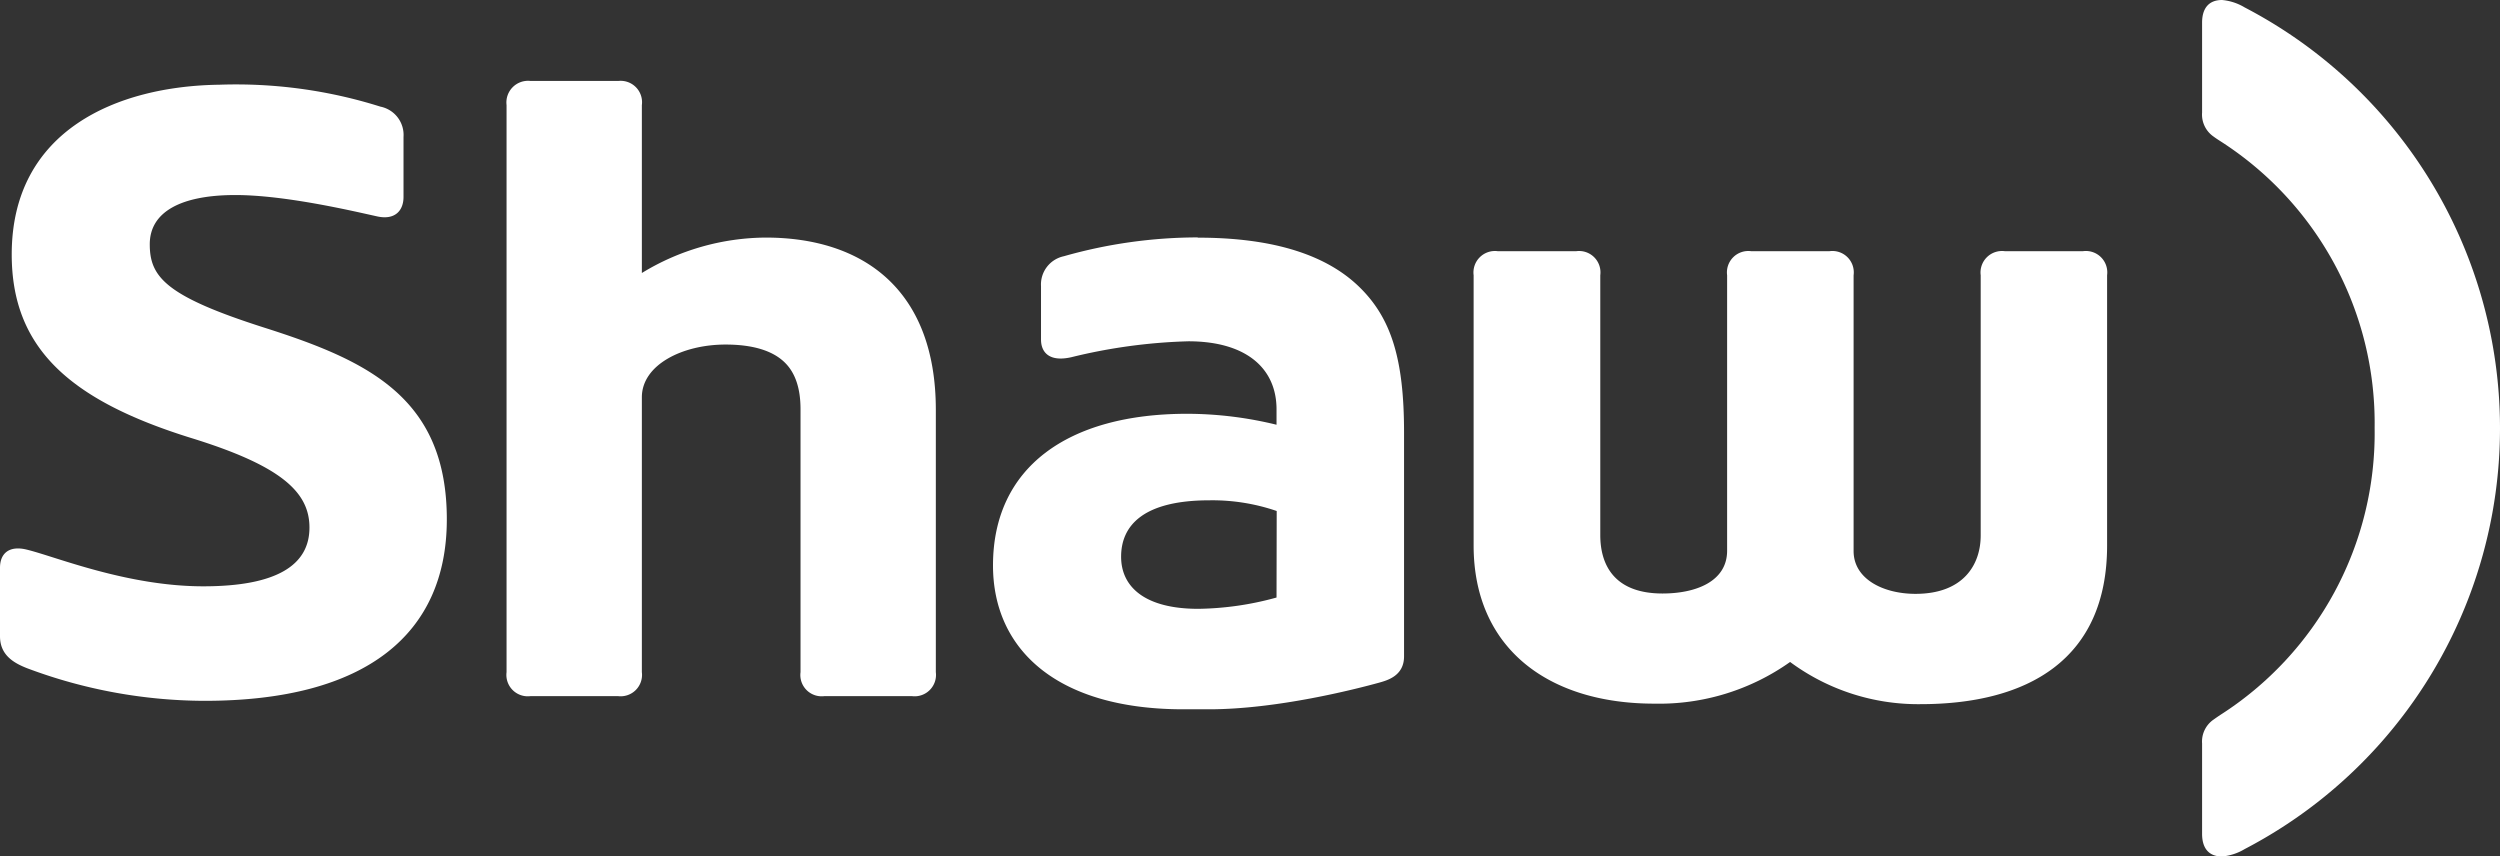 <svg xmlns="http://www.w3.org/2000/svg" width="292.12" height="100.08" viewBox="0 0 292.12 100.08">
  <rect x="0" y="0" width="292.12" height="100.08" fill="#333333" stroke="none"/>
  <g id="Layer_2" data-name="Layer 2">
    <g id="Content">
      <g id="g14">
        <g id="g20">
          <path id="path22" d="M89.42,27.76A28.06,28.06,0,0,0,75,31.9V12.28a2.5,2.5,0,0,0-2.76-2.82H62a2.53,2.53,0,0,0-2.81,2.82V78.54A2.5,2.5,0,0,0,62,81.34h10.2a2.5,2.5,0,0,0,2.8-2.8V46.42c0-3.78,4.72-6.16,9.78-6.16,3.17,0,5.51.71,6.92,2.1,1.25,1.22,1.84,3.06,1.84,5.46V78.54a2.49,2.49,0,0,0,2.8,2.8h10.2a2.5,2.5,0,0,0,2.81-2.8V47.9c0-14.1-8.53-20.14-19.88-20.14" fill="#fff"/>
        </g>
        <g id="g24">
          <path id="path26" d="M30.9,38.29c-11.57-3.69-13.4-5.94-13.4-9.75s3.69-5.75,10-5.75c5.9,0,13.9,1.91,16.59,2.5,2.08.45,3.06-.7,3.06-2.27V16a3.37,3.37,0,0,0-2.7-3.54A56.07,56.07,0,0,0,25.61,9.9c-11.83.16-24.24,5.26-24.24,19.83,0,10.84,6.62,17,21,21.46,10.39,3.21,13.8,6.27,13.79,10.46,0,4.4-3.86,6.86-12.4,6.86-8.91,0-17.24-3.46-20.6-4.28C1.05,63.7,0,64.68,0,66.34v8c0,2.21,1.6,3.13,3.19,3.75a59.38,59.38,0,0,0,20.58,3.8h.15c19,0,28.23-7.92,28.29-21.07C52.27,46.48,43,42.14,30.9,38.29" fill="#fff"/>
        </g>
        <g id="g28">
          <path id="path30" d="M262.29.87A6.2,6.2,0,0,0,259.64,0c-1.51,0-2.33.93-2.33,2.64V13.15a3.12,3.12,0,0,0,1.33,2.8s.26.2.78.53A39.1,39.1,0,0,1,277.47,50a39.07,39.07,0,0,1-18.05,33.55c-.52.35-.78.54-.78.54a3.11,3.11,0,0,0-1.33,2.79V97.44c0,1.71.82,2.64,2.33,2.64a6.2,6.2,0,0,0,2.65-.87,55.44,55.44,0,0,0,0-98.34" fill="#fff"/>
        </g>
        <g id="g32">
          <path id="path34" d="M149.16,69.82A35.79,35.79,0,0,1,140,71.14c-6.05,0-9-2.44-9-6.09s2.6-6.59,10.33-6.59a23.18,23.18,0,0,1,7.85,1.25Zm-9.23-42.08a57.43,57.43,0,0,0-15.62,2.2,3.37,3.37,0,0,0-2.67,3.49v6.25c0,1.46.94,2.65,3.54,2.06a64.23,64.23,0,0,1,13.68-1.86c6.72,0,10.3,3.13,10.3,7.95v1.8a44.16,44.16,0,0,0-10.45-1.28c-14,0-22.68,6.31-22.68,17.72,0,9.78,7.41,16.81,22.24,16.81h3c8,0,17.26-2.39,19.87-3.11,1-.28,2.92-.81,2.92-3.07V50.51c0-8.61-1.52-13.38-5.25-17s-9.78-5.74-18.84-5.74" fill="#fff"/>
        </g>
        <g id="g36">
          <path id="path38" d="M243.42,29.35h-9.17a2.51,2.51,0,0,0-2.81,2.81V62.57c0,3.39-2,6.82-7.62,6.82-3.73,0-7.23-1.71-7.23-5V32.16a2.5,2.5,0,0,0-2.81-2.81h-9.17a2.5,2.5,0,0,0-2.8,2.81V64.35c0,3.59-3.64,5-7.55,5-5.59,0-7.27-3.29-7.27-6.82V32.16a2.5,2.5,0,0,0-2.8-2.81H175a2.51,2.51,0,0,0-2.81,2.81V63.74c0,11.92,8.62,18.48,21.11,18.48a26.44,26.44,0,0,0,15.87-4.87,25.15,25.15,0,0,0,15.23,4.93c12.5,0,21.81-5.18,21.81-18.54V32.16a2.5,2.5,0,0,0-2.81-2.81" fill="#fff"/>
        </g>
      </g>
    </g>
  </g>
</svg>
